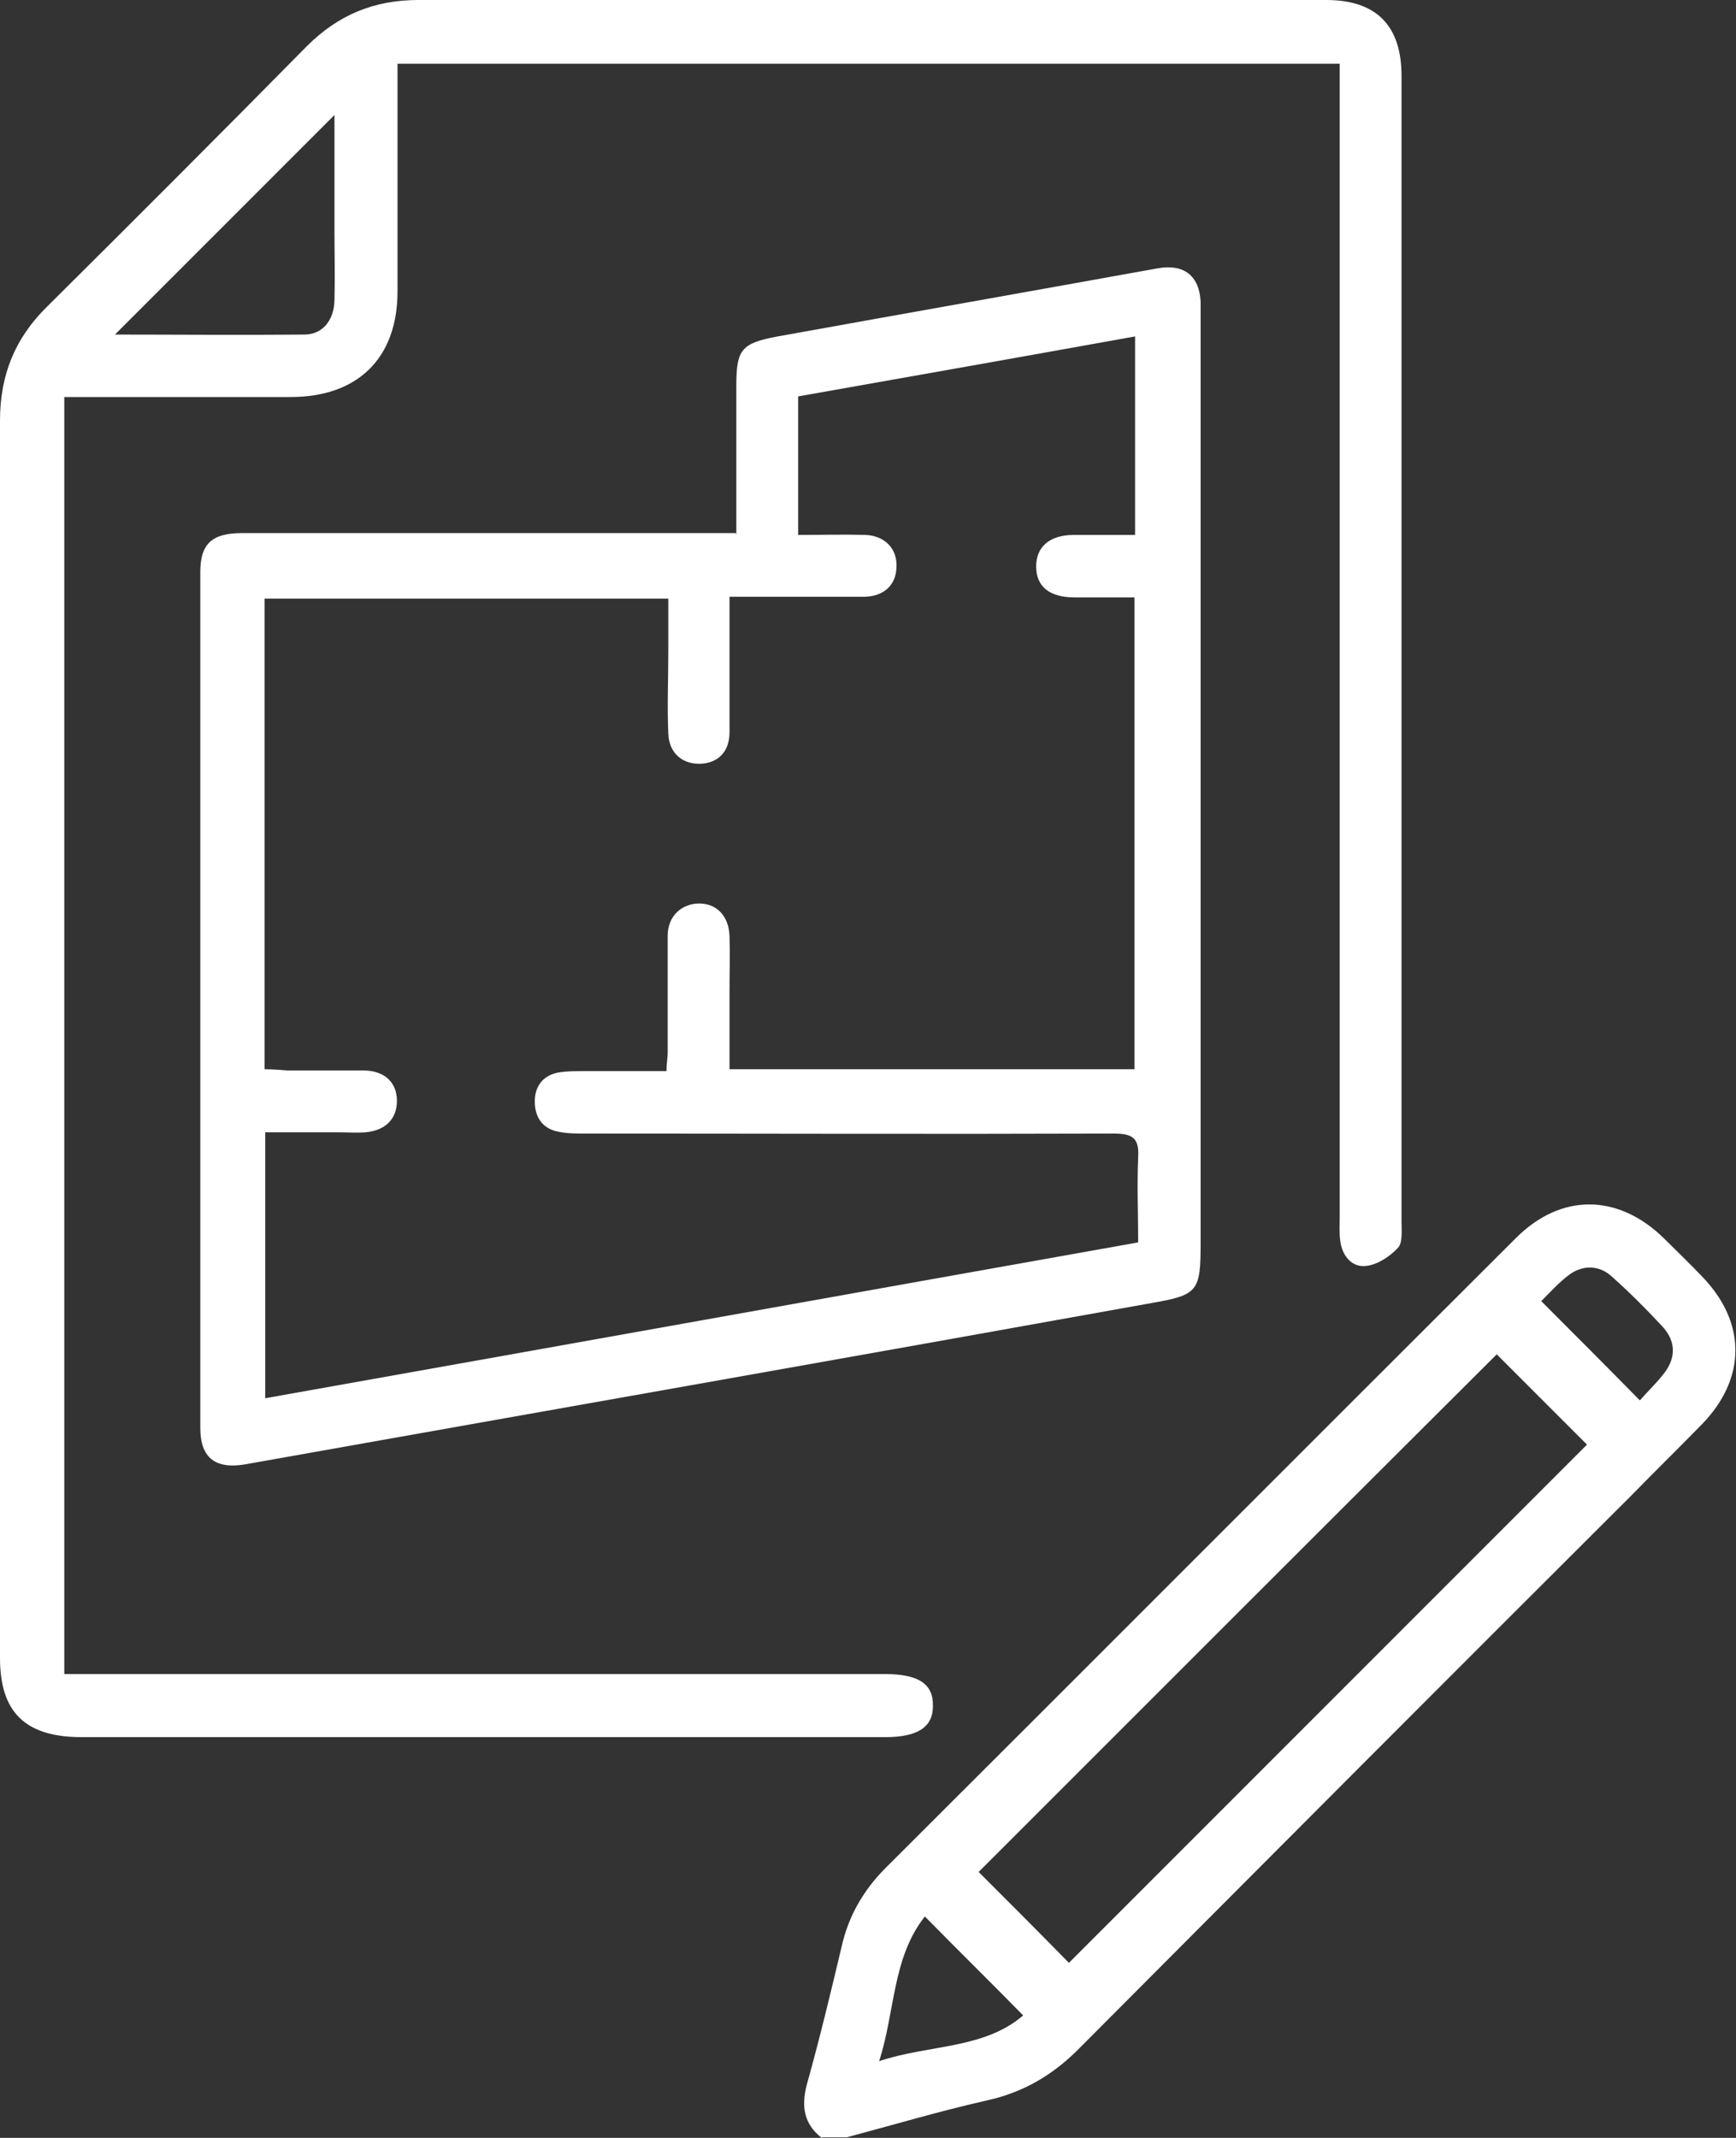 <?xml version="1.0" encoding="UTF-8"?><svg xmlns="http://www.w3.org/2000/svg" width="28.08" height="34.57" viewBox="0 0 28.08 34.57"><rect x="0" y="0" width="28.08" height="34.57" fill="#333333" stroke="none"/><defs><style>.d{fill:#fff;}</style></defs><g id="a"/><g id="b"><g id="c"><g><path class="d" d="M26.53,22.64c.12-.14,.25-.26,.36-.4,.22-.26,.23-.54,0-.79-.26-.28-.53-.55-.81-.8-.2-.19-.46-.2-.68-.05-.18,.13-.34,.31-.47,.44,.54,.54,1.05,1.05,1.59,1.6m-12.3,10.69c.8-.27,1.69-.19,2.33-.74-.54-.55-1.06-1.06-1.59-1.6-.53,.67-.48,1.54-.74,2.34m9.99-11.43c-2.79,2.78-5.59,5.58-8.38,8.37,.48,.48,.99,.99,1.46,1.47,2.79-2.79,5.59-5.59,8.38-8.38-.48-.48-.99-.99-1.46-1.46m-10.92,12.67c-.29-.23-.33-.51-.24-.86,.21-.75,.39-1.5,.57-2.26,.11-.47,.34-.87,.68-1.22,3.41-3.4,6.81-6.81,10.22-10.21,.73-.73,1.65-.72,2.39,0,.21,.21,.42,.41,.62,.62,.72,.74,.72,1.65,0,2.39-.38,.39-.76,.76-1.14,1.15-2.98,2.97-5.95,5.95-8.92,8.93-.43,.44-.92,.73-1.53,.86-.75,.17-1.49,.39-2.24,.59h-.4Z"/><path class="d" d="M5.41,1.86c-1.19,1.19-2.37,2.37-3.55,3.55,1,0,2.03,.01,3.06,0,.3,0,.48-.23,.49-.55,.01-.38,0-.76,0-1.15,0-.62,0-1.25,0-1.85m16.25-.83H6.43v.37c0,1.1,0,2.2,0,3.31,0,1.08-.64,1.71-1.73,1.71-1.09,0-2.18,0-3.27,0h-.39V27.07H14.31c.55,0,.79,.16,.78,.52,0,.34-.25,.5-.77,.5-4.34,0-8.68,0-13.03,0C.4,28.08,0,27.68,0,26.81c0-6.67,0-13.34,0-20.01,0-.73,.24-1.33,.76-1.84C2.17,3.56,3.57,2.16,4.96,.75,5.47,.24,6.05,0,6.77,0c4.89,0,9.79,0,14.68,0,.81,0,1.22,.41,1.22,1.23,0,6.18,0,12.35,0,18.53,0,.14,.02,.34-.06,.42-.13,.14-.33,.27-.51,.29-.23,.03-.39-.16-.42-.4-.02-.13-.01-.27-.01-.4V1.03Z"/><path class="d" d="M18.41,20.11c0-.49-.02-.94,0-1.39,.02-.32-.09-.39-.4-.39-2.85,.01-5.69,0-8.54,0-.15,0-.3,0-.44-.03-.26-.05-.38-.24-.38-.49,0-.25,.14-.43,.4-.47,.13-.02,.27-.02,.4-.02,.44,0,.87,0,1.33,0,0-.12,.02-.21,.02-.3,0-.63,0-1.26,0-1.89,0-.32,.23-.52,.51-.52s.48,.2,.49,.53c.01,.29,0,.58,0,.88v1.27h6.55v-7.63c-.34,0-.65,0-.97,0-.41,0-.62-.18-.62-.5,0-.32,.22-.51,.61-.51,.32,0,.65,0,.99,0v-3.21c-1.83,.33-3.64,.65-5.45,.97v2.24c.38,0,.74-.01,1.1,0,.32,.02,.51,.24,.49,.53-.01,.28-.2,.46-.51,.47-.14,0-.27,0-.4,0h-1.79v.4c0,.6,0,1.19,0,1.79,0,.32-.19,.5-.47,.51-.29,.01-.51-.17-.52-.49-.02-.44,0-.88,0-1.32,0-.29,0-.57,0-.86H4.28v7.61c.13,0,.25,.01,.37,.02,.42,0,.83,0,1.25,0,.33,.01,.52,.2,.52,.49,0,.29-.18,.48-.51,.51-.14,.01-.29,0-.44,0-.39,0-.78,0-1.18,0v4.3c4.72-.84,9.4-1.68,14.12-2.52m-6.5-11.45c0-.83,0-1.62,0-2.4,0-.59,.08-.69,.67-.8,2.05-.37,4.09-.73,6.14-1.1,.43-.08,.68,.12,.7,.54,0,.1,0,.2,0,.3v14.92c0,.78-.04,.84-.79,.97-4.89,.88-9.78,1.74-14.67,2.61-.48,.08-.72-.11-.72-.59,0-4.61,0-9.22,0-13.84,0-.46,.19-.63,.68-.63,2.51,0,5.02,0,7.53,0h.45Z"/></g></g></g></svg>